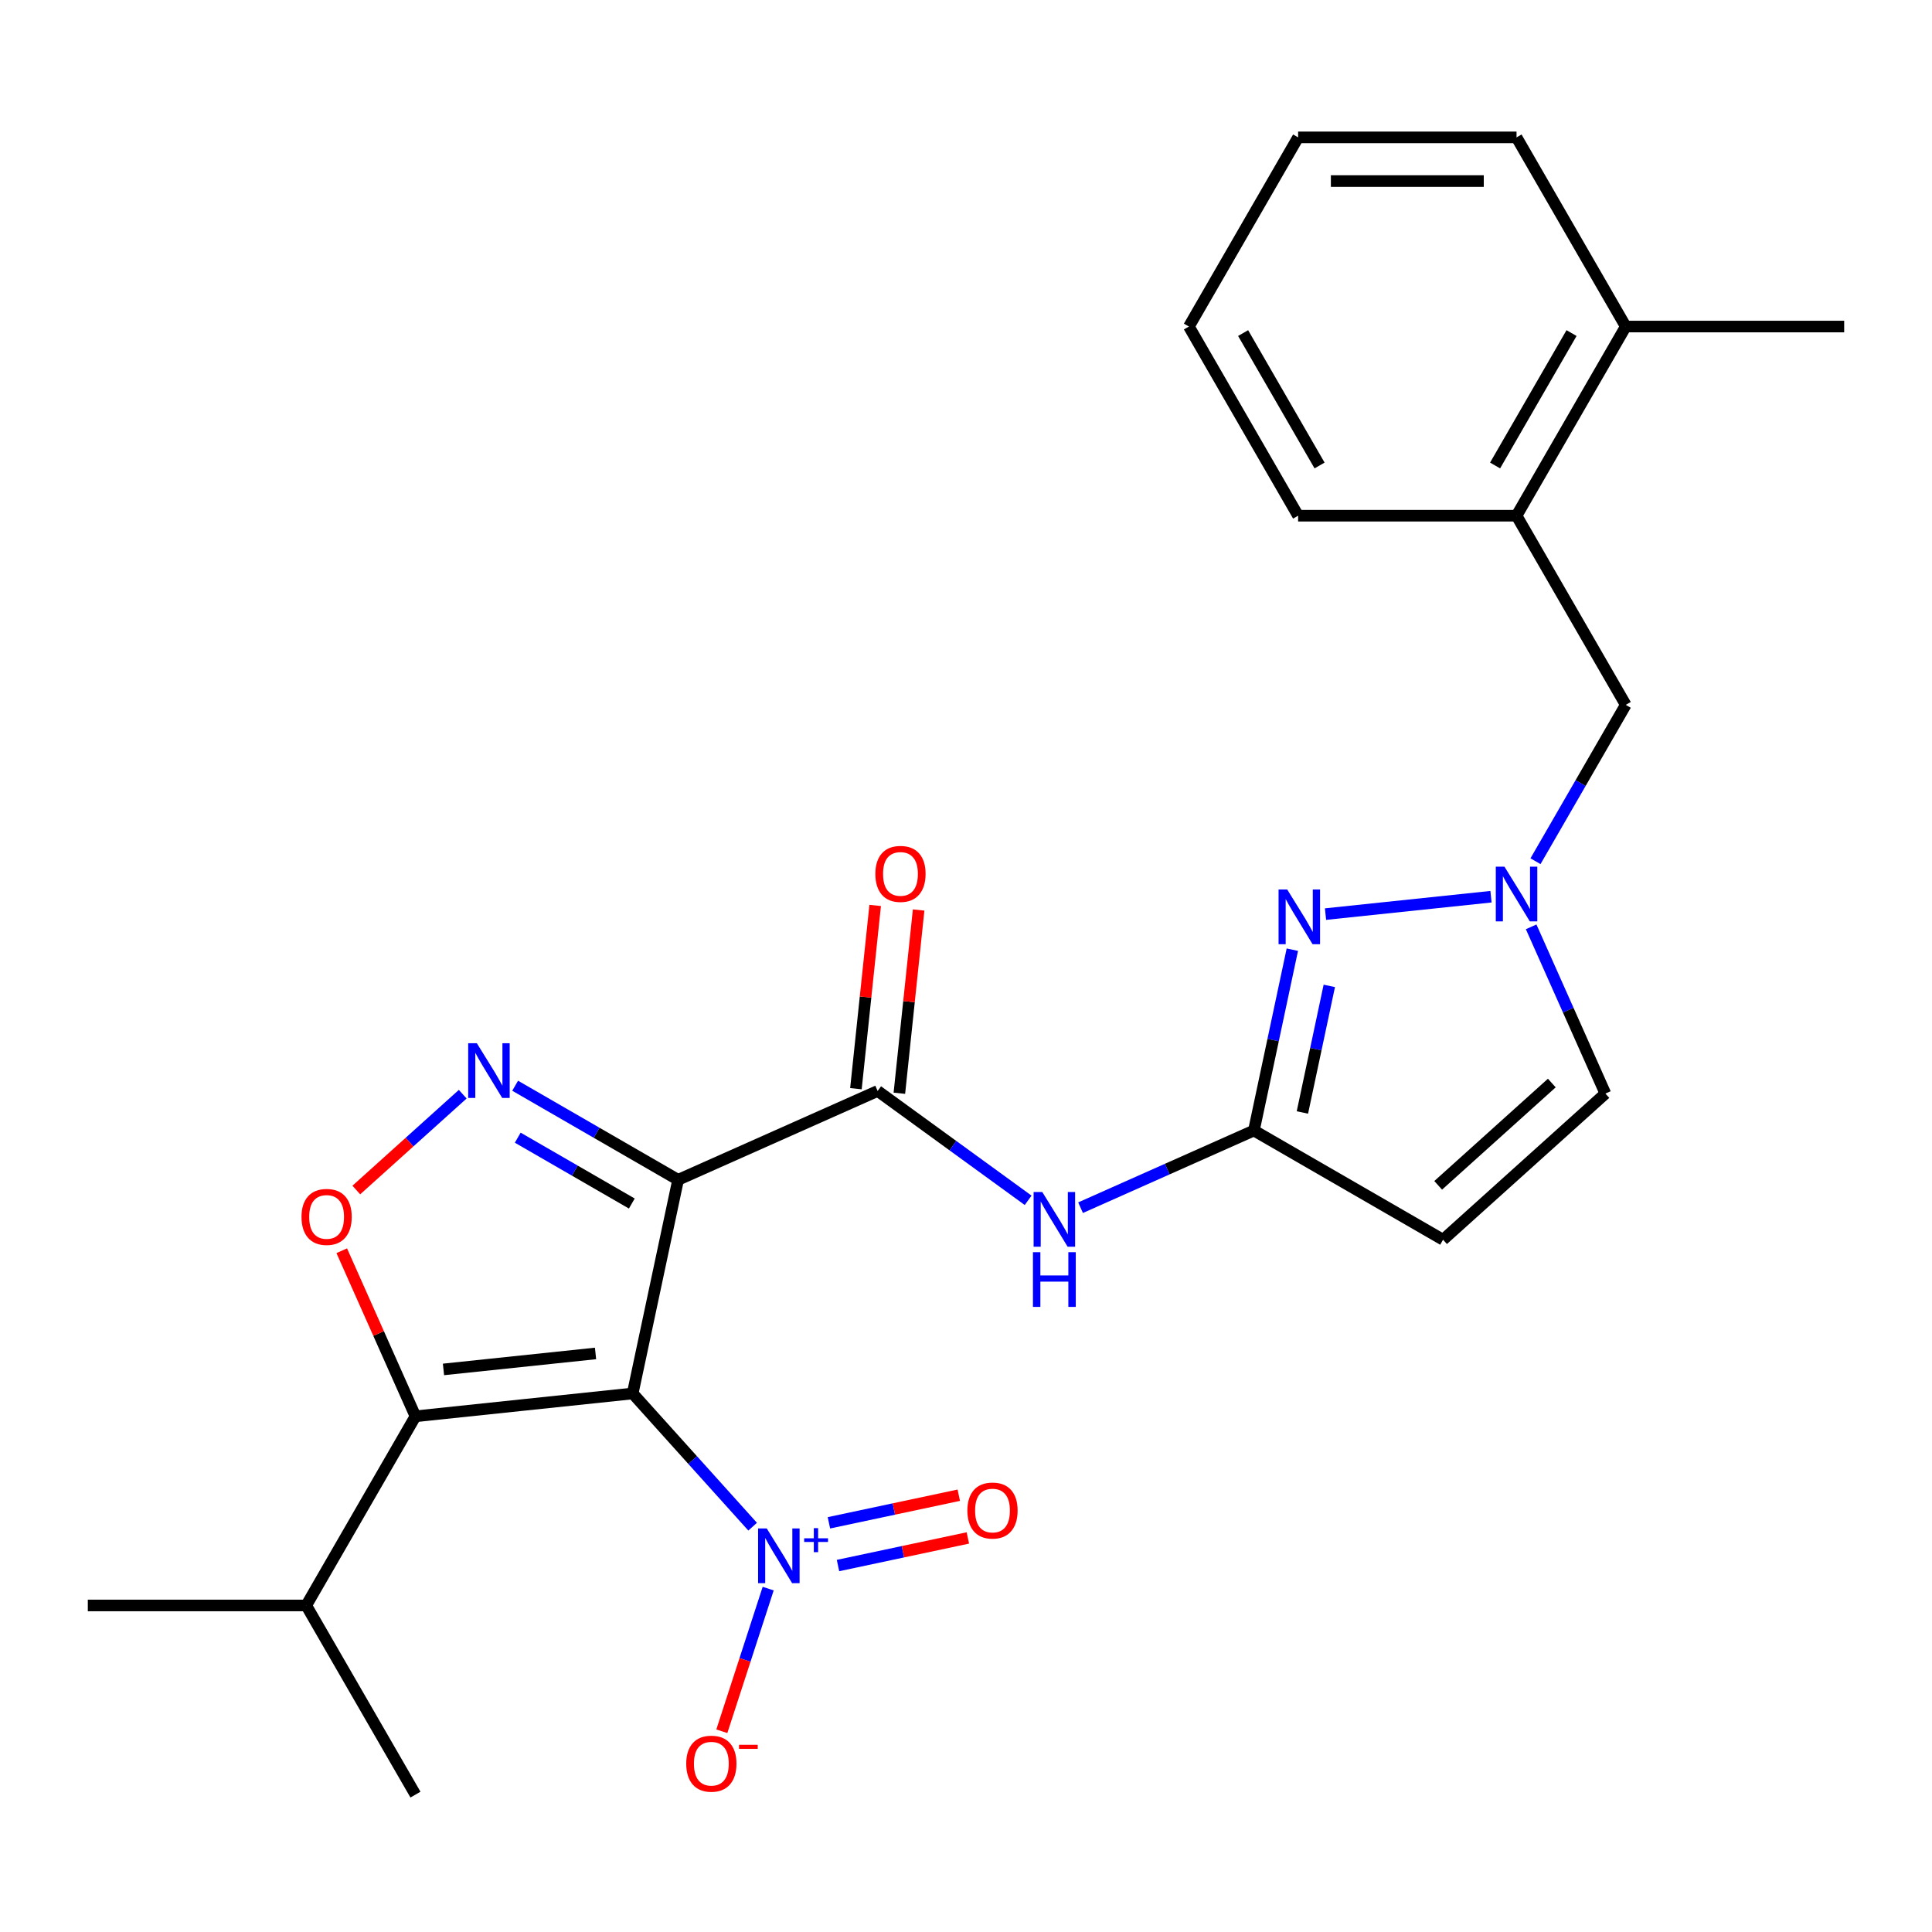 <?xml version='1.0' encoding='iso-8859-1'?>
<svg version='1.1' baseProfile='full'
              xmlns='http://www.w3.org/2000/svg'
                      xmlns:rdkit='http://www.rdkit.org/xml'
                      xmlns:xlink='http://www.w3.org/1999/xlink'
                  xml:space='preserve'
width='1000px' height='1000px' viewBox='0 0 1000 1000'>
<!-- END OF HEADER -->
<rect style='opacity:1.0;fill:#FFFFFF;stroke:none' width='1000' height='1000' x='0' y='0'> </rect>
<path class='bond-0' d='M 327.478,721.255 L 350.984,610.668' style='fill:none;fill-rule:evenodd;stroke:#000000;stroke-width:6px;stroke-linecap:butt;stroke-linejoin:miter;stroke-opacity:1' />
<path class='bond-1' d='M 327.478,721.255 L 215.04,733.073' style='fill:none;fill-rule:evenodd;stroke:#000000;stroke-width:6px;stroke-linecap:butt;stroke-linejoin:miter;stroke-opacity:1' />
<path class='bond-1' d='M 308.249,700.54 L 229.543,708.813' style='fill:none;fill-rule:evenodd;stroke:#000000;stroke-width:6px;stroke-linecap:butt;stroke-linejoin:miter;stroke-opacity:1' />
<path class='bond-3' d='M 327.478,721.255 L 358.52,755.731' style='fill:none;fill-rule:evenodd;stroke:#000000;stroke-width:6px;stroke-linecap:butt;stroke-linejoin:miter;stroke-opacity:1' />
<path class='bond-3' d='M 358.52,755.731 L 389.562,790.206' style='fill:none;fill-rule:evenodd;stroke:#0000FF;stroke-width:6px;stroke-linecap:butt;stroke-linejoin:miter;stroke-opacity:1' />
<path class='bond-2' d='M 350.984,610.668 L 308.812,586.32' style='fill:none;fill-rule:evenodd;stroke:#000000;stroke-width:6px;stroke-linecap:butt;stroke-linejoin:miter;stroke-opacity:1' />
<path class='bond-2' d='M 308.812,586.32 L 266.64,561.972' style='fill:none;fill-rule:evenodd;stroke:#0000FF;stroke-width:6px;stroke-linecap:butt;stroke-linejoin:miter;stroke-opacity:1' />
<path class='bond-2' d='M 327.027,622.946 L 297.507,605.902' style='fill:none;fill-rule:evenodd;stroke:#000000;stroke-width:6px;stroke-linecap:butt;stroke-linejoin:miter;stroke-opacity:1' />
<path class='bond-2' d='M 297.507,605.902 L 267.986,588.859' style='fill:none;fill-rule:evenodd;stroke:#0000FF;stroke-width:6px;stroke-linecap:butt;stroke-linejoin:miter;stroke-opacity:1' />
<path class='bond-5' d='M 350.984,610.668 L 454.267,564.684' style='fill:none;fill-rule:evenodd;stroke:#000000;stroke-width:6px;stroke-linecap:butt;stroke-linejoin:miter;stroke-opacity:1' />
<path class='bond-4' d='M 215.04,733.073 L 195.963,690.224' style='fill:none;fill-rule:evenodd;stroke:#000000;stroke-width:6px;stroke-linecap:butt;stroke-linejoin:miter;stroke-opacity:1' />
<path class='bond-4' d='M 195.963,690.224 L 176.886,647.376' style='fill:none;fill-rule:evenodd;stroke:#FF0000;stroke-width:6px;stroke-linecap:butt;stroke-linejoin:miter;stroke-opacity:1' />
<path class='bond-17' d='M 215.04,733.073 L 158.512,830.983' style='fill:none;fill-rule:evenodd;stroke:#000000;stroke-width:6px;stroke-linecap:butt;stroke-linejoin:miter;stroke-opacity:1' />
<path class='bond-26' d='M 239.507,566.355 L 211.967,591.153' style='fill:none;fill-rule:evenodd;stroke:#0000FF;stroke-width:6px;stroke-linecap:butt;stroke-linejoin:miter;stroke-opacity:1' />
<path class='bond-26' d='M 211.967,591.153 L 184.426,615.951' style='fill:none;fill-rule:evenodd;stroke:#FF0000;stroke-width:6px;stroke-linecap:butt;stroke-linejoin:miter;stroke-opacity:1' />
<path class='bond-12' d='M 397.609,822.259 L 385.614,859.178' style='fill:none;fill-rule:evenodd;stroke:#0000FF;stroke-width:6px;stroke-linecap:butt;stroke-linejoin:miter;stroke-opacity:1' />
<path class='bond-12' d='M 385.614,859.178 L 373.618,896.097' style='fill:none;fill-rule:evenodd;stroke:#FF0000;stroke-width:6px;stroke-linecap:butt;stroke-linejoin:miter;stroke-opacity:1' />
<path class='bond-14' d='M 433.75,810.322 L 467.356,803.179' style='fill:none;fill-rule:evenodd;stroke:#0000FF;stroke-width:6px;stroke-linecap:butt;stroke-linejoin:miter;stroke-opacity:1' />
<path class='bond-14' d='M 467.356,803.179 L 500.962,796.036' style='fill:none;fill-rule:evenodd;stroke:#FF0000;stroke-width:6px;stroke-linecap:butt;stroke-linejoin:miter;stroke-opacity:1' />
<path class='bond-14' d='M 429.049,788.205 L 462.655,781.062' style='fill:none;fill-rule:evenodd;stroke:#0000FF;stroke-width:6px;stroke-linecap:butt;stroke-linejoin:miter;stroke-opacity:1' />
<path class='bond-14' d='M 462.655,781.062 L 496.261,773.919' style='fill:none;fill-rule:evenodd;stroke:#FF0000;stroke-width:6px;stroke-linecap:butt;stroke-linejoin:miter;stroke-opacity:1' />
<path class='bond-9' d='M 454.267,564.684 L 493.217,592.982' style='fill:none;fill-rule:evenodd;stroke:#000000;stroke-width:6px;stroke-linecap:butt;stroke-linejoin:miter;stroke-opacity:1' />
<path class='bond-9' d='M 493.217,592.982 L 532.166,621.281' style='fill:none;fill-rule:evenodd;stroke:#0000FF;stroke-width:6px;stroke-linecap:butt;stroke-linejoin:miter;stroke-opacity:1' />
<path class='bond-16' d='M 465.511,565.866 L 470.496,518.44' style='fill:none;fill-rule:evenodd;stroke:#000000;stroke-width:6px;stroke-linecap:butt;stroke-linejoin:miter;stroke-opacity:1' />
<path class='bond-16' d='M 470.496,518.44 L 475.48,471.014' style='fill:none;fill-rule:evenodd;stroke:#FF0000;stroke-width:6px;stroke-linecap:butt;stroke-linejoin:miter;stroke-opacity:1' />
<path class='bond-16' d='M 443.024,563.502 L 448.008,516.076' style='fill:none;fill-rule:evenodd;stroke:#000000;stroke-width:6px;stroke-linecap:butt;stroke-linejoin:miter;stroke-opacity:1' />
<path class='bond-16' d='M 448.008,516.076 L 452.993,468.65' style='fill:none;fill-rule:evenodd;stroke:#FF0000;stroke-width:6px;stroke-linecap:butt;stroke-linejoin:miter;stroke-opacity:1' />
<path class='bond-6' d='M 668.911,491.552 L 658.963,538.353' style='fill:none;fill-rule:evenodd;stroke:#0000FF;stroke-width:6px;stroke-linecap:butt;stroke-linejoin:miter;stroke-opacity:1' />
<path class='bond-6' d='M 658.963,538.353 L 649.016,585.153' style='fill:none;fill-rule:evenodd;stroke:#000000;stroke-width:6px;stroke-linecap:butt;stroke-linejoin:miter;stroke-opacity:1' />
<path class='bond-6' d='M 688.044,510.294 L 681.081,543.054' style='fill:none;fill-rule:evenodd;stroke:#0000FF;stroke-width:6px;stroke-linecap:butt;stroke-linejoin:miter;stroke-opacity:1' />
<path class='bond-6' d='M 681.081,543.054 L 674.117,575.814' style='fill:none;fill-rule:evenodd;stroke:#000000;stroke-width:6px;stroke-linecap:butt;stroke-linejoin:miter;stroke-opacity:1' />
<path class='bond-8' d='M 686.088,473.14 L 771.734,464.138' style='fill:none;fill-rule:evenodd;stroke:#0000FF;stroke-width:6px;stroke-linecap:butt;stroke-linejoin:miter;stroke-opacity:1' />
<path class='bond-7' d='M 649.016,585.153 L 604.157,605.125' style='fill:none;fill-rule:evenodd;stroke:#000000;stroke-width:6px;stroke-linecap:butt;stroke-linejoin:miter;stroke-opacity:1' />
<path class='bond-7' d='M 604.157,605.125 L 559.299,625.097' style='fill:none;fill-rule:evenodd;stroke:#0000FF;stroke-width:6px;stroke-linecap:butt;stroke-linejoin:miter;stroke-opacity:1' />
<path class='bond-10' d='M 649.016,585.153 L 746.926,641.681' style='fill:none;fill-rule:evenodd;stroke:#000000;stroke-width:6px;stroke-linecap:butt;stroke-linejoin:miter;stroke-opacity:1' />
<path class='bond-13' d='M 794.767,445.762 L 818.127,405.3' style='fill:none;fill-rule:evenodd;stroke:#0000FF;stroke-width:6px;stroke-linecap:butt;stroke-linejoin:miter;stroke-opacity:1' />
<path class='bond-13' d='M 818.127,405.3 L 841.488,364.838' style='fill:none;fill-rule:evenodd;stroke:#000000;stroke-width:6px;stroke-linecap:butt;stroke-linejoin:miter;stroke-opacity:1' />
<path class='bond-27' d='M 792.522,479.735 L 811.733,522.883' style='fill:none;fill-rule:evenodd;stroke:#0000FF;stroke-width:6px;stroke-linecap:butt;stroke-linejoin:miter;stroke-opacity:1' />
<path class='bond-27' d='M 811.733,522.883 L 830.944,566.031' style='fill:none;fill-rule:evenodd;stroke:#000000;stroke-width:6px;stroke-linecap:butt;stroke-linejoin:miter;stroke-opacity:1' />
<path class='bond-11' d='M 746.926,641.681 L 830.944,566.031' style='fill:none;fill-rule:evenodd;stroke:#000000;stroke-width:6px;stroke-linecap:butt;stroke-linejoin:miter;stroke-opacity:1' />
<path class='bond-11' d='M 744.399,613.53 L 803.211,560.575' style='fill:none;fill-rule:evenodd;stroke:#000000;stroke-width:6px;stroke-linecap:butt;stroke-linejoin:miter;stroke-opacity:1' />
<path class='bond-15' d='M 841.488,364.838 L 784.96,266.927' style='fill:none;fill-rule:evenodd;stroke:#000000;stroke-width:6px;stroke-linecap:butt;stroke-linejoin:miter;stroke-opacity:1' />
<path class='bond-18' d='M 784.96,266.927 L 841.488,169.017' style='fill:none;fill-rule:evenodd;stroke:#000000;stroke-width:6px;stroke-linecap:butt;stroke-linejoin:miter;stroke-opacity:1' />
<path class='bond-18' d='M 773.857,240.935 L 813.427,172.398' style='fill:none;fill-rule:evenodd;stroke:#000000;stroke-width:6px;stroke-linecap:butt;stroke-linejoin:miter;stroke-opacity:1' />
<path class='bond-19' d='M 784.96,266.927 L 671.902,266.927' style='fill:none;fill-rule:evenodd;stroke:#000000;stroke-width:6px;stroke-linecap:butt;stroke-linejoin:miter;stroke-opacity:1' />
<path class='bond-22' d='M 158.512,830.983 L 45.455,830.983' style='fill:none;fill-rule:evenodd;stroke:#000000;stroke-width:6px;stroke-linecap:butt;stroke-linejoin:miter;stroke-opacity:1' />
<path class='bond-23' d='M 158.512,830.983 L 215.04,928.894' style='fill:none;fill-rule:evenodd;stroke:#000000;stroke-width:6px;stroke-linecap:butt;stroke-linejoin:miter;stroke-opacity:1' />
<path class='bond-20' d='M 841.488,169.017 L 954.545,169.017' style='fill:none;fill-rule:evenodd;stroke:#000000;stroke-width:6px;stroke-linecap:butt;stroke-linejoin:miter;stroke-opacity:1' />
<path class='bond-21' d='M 841.488,169.017 L 784.96,71.106' style='fill:none;fill-rule:evenodd;stroke:#000000;stroke-width:6px;stroke-linecap:butt;stroke-linejoin:miter;stroke-opacity:1' />
<path class='bond-24' d='M 671.902,266.927 L 615.374,169.017' style='fill:none;fill-rule:evenodd;stroke:#000000;stroke-width:6px;stroke-linecap:butt;stroke-linejoin:miter;stroke-opacity:1' />
<path class='bond-24' d='M 683.005,240.935 L 643.435,172.398' style='fill:none;fill-rule:evenodd;stroke:#000000;stroke-width:6px;stroke-linecap:butt;stroke-linejoin:miter;stroke-opacity:1' />
<path class='bond-28' d='M 784.96,71.106 L 671.902,71.106' style='fill:none;fill-rule:evenodd;stroke:#000000;stroke-width:6px;stroke-linecap:butt;stroke-linejoin:miter;stroke-opacity:1' />
<path class='bond-28' d='M 768.001,93.718 L 688.861,93.718' style='fill:none;fill-rule:evenodd;stroke:#000000;stroke-width:6px;stroke-linecap:butt;stroke-linejoin:miter;stroke-opacity:1' />
<path class='bond-25' d='M 615.374,169.017 L 671.902,71.106' style='fill:none;fill-rule:evenodd;stroke:#000000;stroke-width:6px;stroke-linecap:butt;stroke-linejoin:miter;stroke-opacity:1' />
<path  class='atom-3' d='M 246.814 539.98
L 256.094 554.98
Q 257.014 556.46, 258.494 559.14
Q 259.974 561.82, 260.054 561.98
L 260.054 539.98
L 263.814 539.98
L 263.814 568.3
L 259.934 568.3
L 249.974 551.9
Q 248.814 549.98, 247.574 547.78
Q 246.374 545.58, 246.014 544.9
L 246.014 568.3
L 242.334 568.3
L 242.334 539.98
L 246.814 539.98
' fill='#0000FF'/>
<path  class='atom-4' d='M 396.869 791.113
L 406.149 806.113
Q 407.069 807.593, 408.549 810.273
Q 410.029 812.953, 410.109 813.113
L 410.109 791.113
L 413.869 791.113
L 413.869 819.433
L 409.989 819.433
L 400.029 803.033
Q 398.869 801.113, 397.629 798.913
Q 396.429 796.713, 396.069 796.033
L 396.069 819.433
L 392.389 819.433
L 392.389 791.113
L 396.869 791.113
' fill='#0000FF'/>
<path  class='atom-4' d='M 416.245 796.218
L 421.234 796.218
L 421.234 790.964
L 423.452 790.964
L 423.452 796.218
L 428.573 796.218
L 428.573 798.119
L 423.452 798.119
L 423.452 803.399
L 421.234 803.399
L 421.234 798.119
L 416.245 798.119
L 416.245 796.218
' fill='#0000FF'/>
<path  class='atom-5' d='M 156.056 629.87
Q 156.056 623.07, 159.416 619.27
Q 162.776 615.47, 169.056 615.47
Q 175.336 615.47, 178.696 619.27
Q 182.056 623.07, 182.056 629.87
Q 182.056 636.75, 178.656 640.67
Q 175.256 644.55, 169.056 644.55
Q 162.816 644.55, 159.416 640.67
Q 156.056 636.79, 156.056 629.87
M 169.056 641.35
Q 173.376 641.35, 175.696 638.47
Q 178.056 635.55, 178.056 629.87
Q 178.056 624.31, 175.696 621.51
Q 173.376 618.67, 169.056 618.67
Q 164.736 618.67, 162.376 621.47
Q 160.056 624.27, 160.056 629.87
Q 160.056 635.59, 162.376 638.47
Q 164.736 641.35, 169.056 641.35
' fill='#FF0000'/>
<path  class='atom-7' d='M 666.262 460.406
L 675.542 475.406
Q 676.462 476.886, 677.942 479.566
Q 679.422 482.246, 679.502 482.406
L 679.502 460.406
L 683.262 460.406
L 683.262 488.726
L 679.382 488.726
L 669.422 472.326
Q 668.262 470.406, 667.022 468.206
Q 665.822 466.006, 665.462 465.326
L 665.462 488.726
L 661.782 488.726
L 661.782 460.406
L 666.262 460.406
' fill='#0000FF'/>
<path  class='atom-9' d='M 778.7 448.588
L 787.98 463.588
Q 788.9 465.068, 790.38 467.748
Q 791.86 470.428, 791.94 470.588
L 791.94 448.588
L 795.7 448.588
L 795.7 476.908
L 791.82 476.908
L 781.86 460.508
Q 780.7 458.588, 779.46 456.388
Q 778.26 454.188, 777.9 453.508
L 777.9 476.908
L 774.22 476.908
L 774.22 448.588
L 778.7 448.588
' fill='#0000FF'/>
<path  class='atom-10' d='M 539.473 616.977
L 548.753 631.977
Q 549.673 633.457, 551.153 636.137
Q 552.633 638.817, 552.713 638.977
L 552.713 616.977
L 556.473 616.977
L 556.473 645.297
L 552.593 645.297
L 542.633 628.897
Q 541.473 626.977, 540.233 624.777
Q 539.033 622.577, 538.673 621.897
L 538.673 645.297
L 534.993 645.297
L 534.993 616.977
L 539.473 616.977
' fill='#0000FF'/>
<path  class='atom-10' d='M 534.653 648.129
L 538.493 648.129
L 538.493 660.169
L 552.973 660.169
L 552.973 648.129
L 556.813 648.129
L 556.813 676.449
L 552.973 676.449
L 552.973 663.369
L 538.493 663.369
L 538.493 676.449
L 534.653 676.449
L 534.653 648.129
' fill='#0000FF'/>
<path  class='atom-13' d='M 355.192 912.877
Q 355.192 906.077, 358.552 902.277
Q 361.912 898.477, 368.192 898.477
Q 374.472 898.477, 377.832 902.277
Q 381.192 906.077, 381.192 912.877
Q 381.192 919.757, 377.792 923.677
Q 374.392 927.557, 368.192 927.557
Q 361.952 927.557, 358.552 923.677
Q 355.192 919.797, 355.192 912.877
M 368.192 924.357
Q 372.512 924.357, 374.832 921.477
Q 377.192 918.557, 377.192 912.877
Q 377.192 907.317, 374.832 904.517
Q 372.512 901.677, 368.192 901.677
Q 363.872 901.677, 361.512 904.477
Q 359.192 907.277, 359.192 912.877
Q 359.192 918.597, 361.512 921.477
Q 363.872 924.357, 368.192 924.357
' fill='#FF0000'/>
<path  class='atom-13' d='M 382.512 903.099
L 392.201 903.099
L 392.201 905.211
L 382.512 905.211
L 382.512 903.099
' fill='#FF0000'/>
<path  class='atom-15' d='M 500.715 781.847
Q 500.715 775.047, 504.075 771.247
Q 507.435 767.447, 513.715 767.447
Q 519.995 767.447, 523.355 771.247
Q 526.715 775.047, 526.715 781.847
Q 526.715 788.727, 523.315 792.647
Q 519.915 796.527, 513.715 796.527
Q 507.475 796.527, 504.075 792.647
Q 500.715 788.767, 500.715 781.847
M 513.715 793.327
Q 518.035 793.327, 520.355 790.447
Q 522.715 787.527, 522.715 781.847
Q 522.715 776.287, 520.355 773.487
Q 518.035 770.647, 513.715 770.647
Q 509.395 770.647, 507.035 773.447
Q 504.715 776.247, 504.715 781.847
Q 504.715 787.567, 507.035 790.447
Q 509.395 793.327, 513.715 793.327
' fill='#FF0000'/>
<path  class='atom-17' d='M 453.085 452.326
Q 453.085 445.526, 456.445 441.726
Q 459.805 437.926, 466.085 437.926
Q 472.365 437.926, 475.725 441.726
Q 479.085 445.526, 479.085 452.326
Q 479.085 459.206, 475.685 463.126
Q 472.285 467.006, 466.085 467.006
Q 459.845 467.006, 456.445 463.126
Q 453.085 459.246, 453.085 452.326
M 466.085 463.806
Q 470.405 463.806, 472.725 460.926
Q 475.085 458.006, 475.085 452.326
Q 475.085 446.766, 472.725 443.966
Q 470.405 441.126, 466.085 441.126
Q 461.765 441.126, 459.405 443.926
Q 457.085 446.726, 457.085 452.326
Q 457.085 458.046, 459.405 460.926
Q 461.765 463.806, 466.085 463.806
' fill='#FF0000'/>
</svg>
